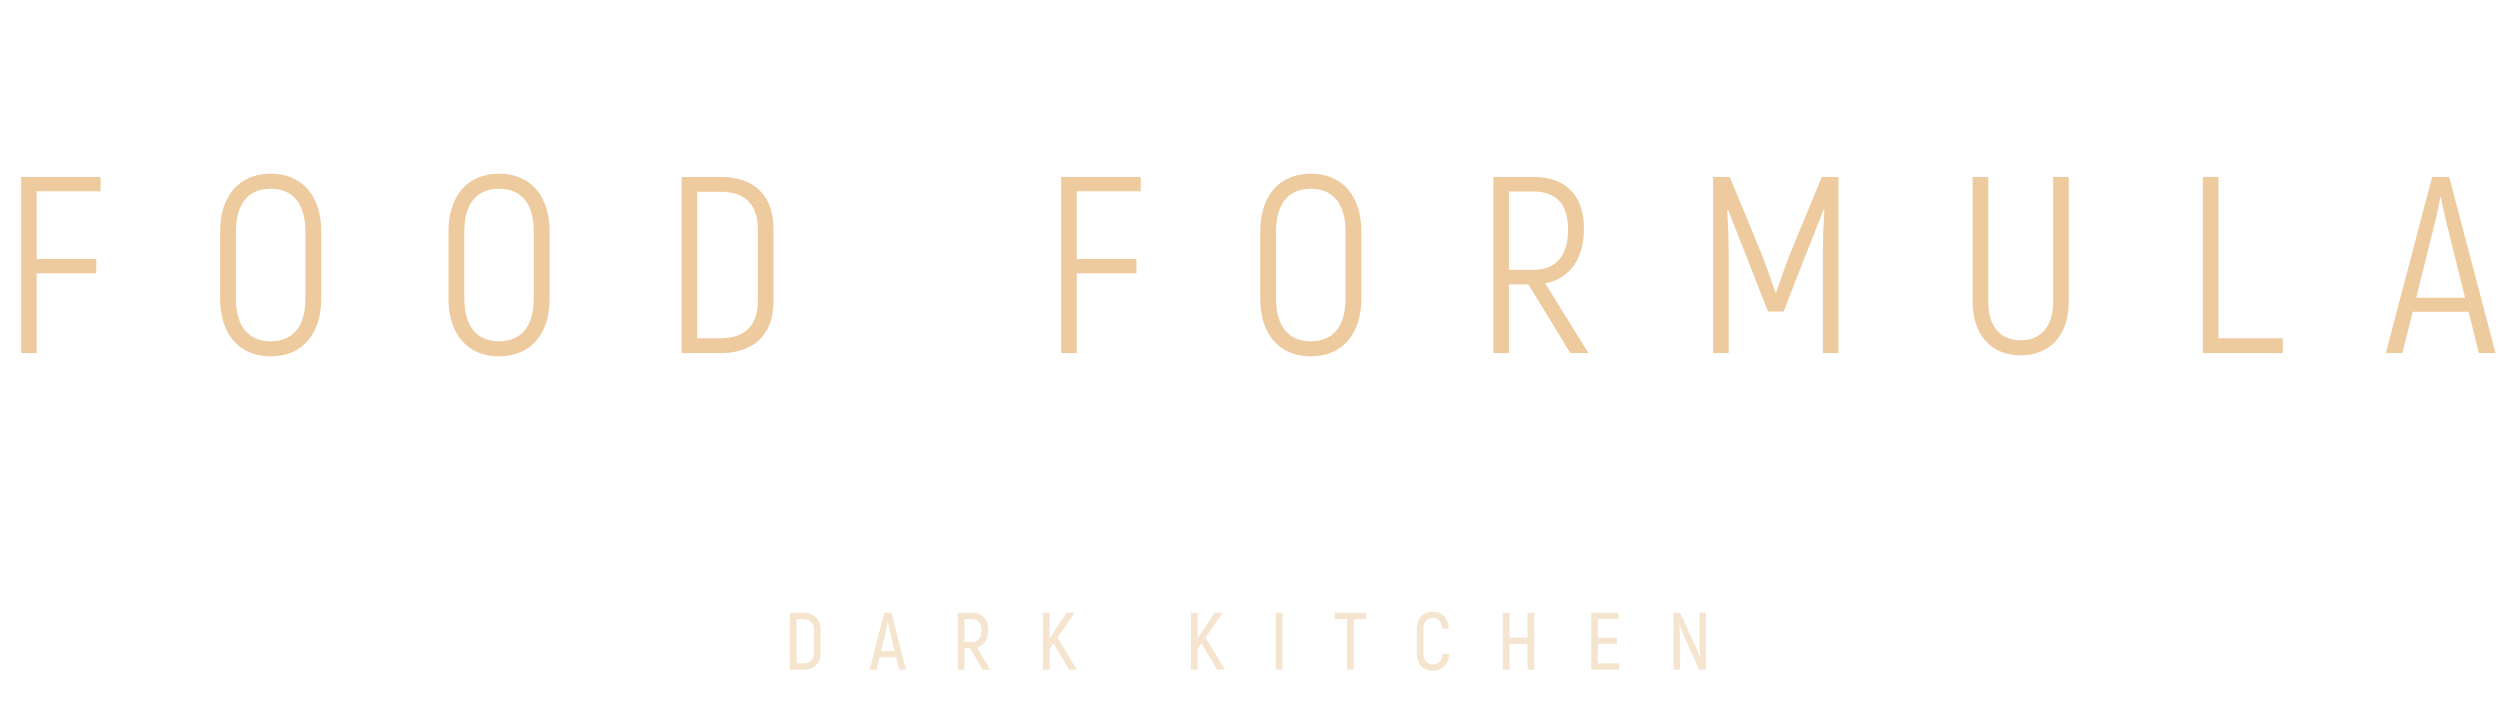 <?xml version="1.0" encoding="UTF-8"?> <svg xmlns="http://www.w3.org/2000/svg" width="616" height="177" viewBox="0 0 616 177" fill="none"> <path d="M24.789 47.134V43.6H5.197V87H9.041V67.346H23.735V63.812H9.041V47.134H24.789ZM66.696 87.806C74.508 87.806 79.158 82.288 79.158 73.546V57.054C79.158 48.312 74.508 42.794 66.696 42.794C58.884 42.794 54.234 48.312 54.234 57.054V73.546C54.234 82.288 58.884 87.806 66.696 87.806ZM66.696 84.086C61.054 84.086 58.14 80.242 58.14 73.546V57.054C58.14 50.358 61.054 46.514 66.696 46.514C72.338 46.514 75.252 50.358 75.252 57.054V73.546C75.252 80.242 72.338 84.086 66.696 84.086ZM122.966 87.806C130.778 87.806 135.428 82.288 135.428 73.546V57.054C135.428 48.312 130.778 42.794 122.966 42.794C115.154 42.794 110.504 48.312 110.504 57.054V73.546C110.504 82.288 115.154 87.806 122.966 87.806ZM122.966 84.086C117.324 84.086 114.41 80.242 114.41 73.546V57.054C114.41 50.358 117.324 46.514 122.966 46.514C128.608 46.514 131.522 50.358 131.522 57.054V73.546C131.522 80.242 128.608 84.086 122.966 84.086ZM167.952 87H177.686C185.746 87 190.582 82.35 190.582 74.352V56.31C190.582 48.25 185.87 43.6 177.686 43.6H167.952V87ZM171.796 83.342V47.258H177.686C183.514 47.258 186.738 50.358 186.738 56.496V74.166C186.738 80.242 183.452 83.342 177.686 83.342H171.796ZM281.072 47.134V43.6H261.48V87H265.324V67.346H280.018V63.812H265.324V47.134H281.072ZM322.979 87.806C330.791 87.806 335.441 82.288 335.441 73.546V57.054C335.441 48.312 330.791 42.794 322.979 42.794C315.167 42.794 310.517 48.312 310.517 57.054V73.546C310.517 82.288 315.167 87.806 322.979 87.806ZM322.979 84.086C317.337 84.086 314.423 80.242 314.423 73.546V57.054C314.423 50.358 317.337 46.514 322.979 46.514C328.621 46.514 331.535 50.358 331.535 57.054V73.546C331.535 80.242 328.621 84.086 322.979 84.086ZM386.937 87H391.401L380.737 69.826C386.689 68.71 390.285 63.874 390.285 56.31C390.285 48.25 385.883 43.6 377.885 43.6H367.965V87H371.809V70.074H376.583L386.937 87ZM371.809 47.196H377.885C383.465 47.196 386.379 50.358 386.379 56.558C386.379 62.944 383.465 66.478 377.823 66.478H371.809V47.196ZM448.9 43.6L441.15 62.324C440.034 65.114 438.484 69.578 437.678 71.996H437.43C436.624 69.578 435.074 65.114 433.958 62.324L426.208 43.6H422.116V87H425.96V64.06C425.96 59.472 425.836 55.628 425.588 51.784L425.836 51.722C426.952 54.822 428.688 58.976 430.3 63.13L435.632 76.77H439.476L444.808 63.13C446.42 58.976 448.156 54.822 449.272 51.722L449.52 51.784C449.272 55.628 449.148 59.472 449.148 64.06V87H452.992V43.6H448.9ZM497.901 87.558C504.845 87.558 509.743 82.97 509.743 74.166V43.6H505.899V74.166C505.899 80.862 502.613 83.838 497.901 83.838C493.189 83.838 489.903 80.862 489.903 74.166V43.6H486.059V74.166C486.059 82.97 490.957 87.558 497.901 87.558ZM546.613 83.342V43.6H542.769V87H562.485V83.342H546.613ZM610.802 87H614.894L603.486 43.6H599.27L587.862 87H591.954L594.496 76.832H608.26L610.802 87ZM595.364 73.36L599.828 55.38C600.51 52.714 601.13 49.614 601.316 48.56H601.44C601.626 49.614 602.246 52.714 602.928 55.38L607.392 73.36H595.364Z" fill="#EDCB9F"></path> <path opacity="0.5" d="M194.629 165H197.969C200.609 165 202.189 163.44 202.189 160.76V155.24C202.189 152.56 200.629 151 197.949 151H194.629V165ZM196.269 163.44V152.56H197.969C199.629 152.56 200.549 153.48 200.549 155.28V160.7C200.549 162.52 199.609 163.44 197.969 163.44H196.269ZM221.533 165H223.253L219.653 151H217.873L214.273 165H215.993L216.733 161.96H220.793L221.533 165ZM217.093 160.44L218.233 155.7C218.453 154.8 218.653 153.62 218.733 153.08H218.793C218.873 153.62 219.073 154.8 219.293 155.7L220.433 160.44H217.093ZM242.109 165H243.969L240.729 159.56C242.489 159.06 243.509 157.54 243.509 155.24C243.509 152.56 242.049 151 239.409 151H235.989V165H237.629V159.72H239.049L242.109 165ZM237.629 152.54H239.409C241.009 152.54 241.849 153.48 241.849 155.3C241.849 157.16 241.009 158.18 239.389 158.18H237.629V152.54ZM263.452 165H265.352L260.552 157.1L264.792 151H262.812L259.652 155.72L258.612 157.4V151H256.972V165H258.612V159.92L259.572 158.52L263.452 165ZM299.929 165H301.829L297.029 157.1L301.269 151H299.289L296.129 155.72L295.089 157.4V151H293.449V165H295.089V159.92L296.049 158.52L299.929 165ZM314.354 151V165H315.994V151H314.354ZM336.564 151H328.904V152.54H331.904V165H333.564V152.54H336.564V151ZM353.024 165.24C355.464 165.24 356.944 163.74 357.104 161.08H355.484C355.324 162.84 354.504 163.7 353.024 163.7C351.664 163.7 350.724 162.82 350.724 160.96V155.04C350.724 153.16 351.624 152.28 352.964 152.28C354.424 152.28 355.264 153.12 355.384 154.92H357.004C356.864 152.22 355.384 150.74 352.984 150.74C350.644 150.74 349.084 152.28 349.084 155.04V160.96C349.084 163.72 350.664 165.24 353.024 165.24ZM376.39 151V157.12H371.95V151H370.29V165H371.95V158.66H376.39V165H378.05V151H376.39ZM393.714 163.46V158.64H398.414V157.14H393.714V152.52H398.774V151H392.074V165H398.994V163.46H393.714ZM418.734 151V157.48C418.734 158.7 418.854 160.66 418.954 161.88L418.894 161.9C418.574 161.08 417.954 159.6 417.494 158.64L413.994 151H412.334V165H413.974V158.4C413.974 157.2 413.894 155.34 413.814 154.1L413.874 154.08C414.174 154.88 414.814 156.48 415.254 157.48L418.694 165H420.354V151H418.734Z" fill="#EDCB9F"></path> </svg> 